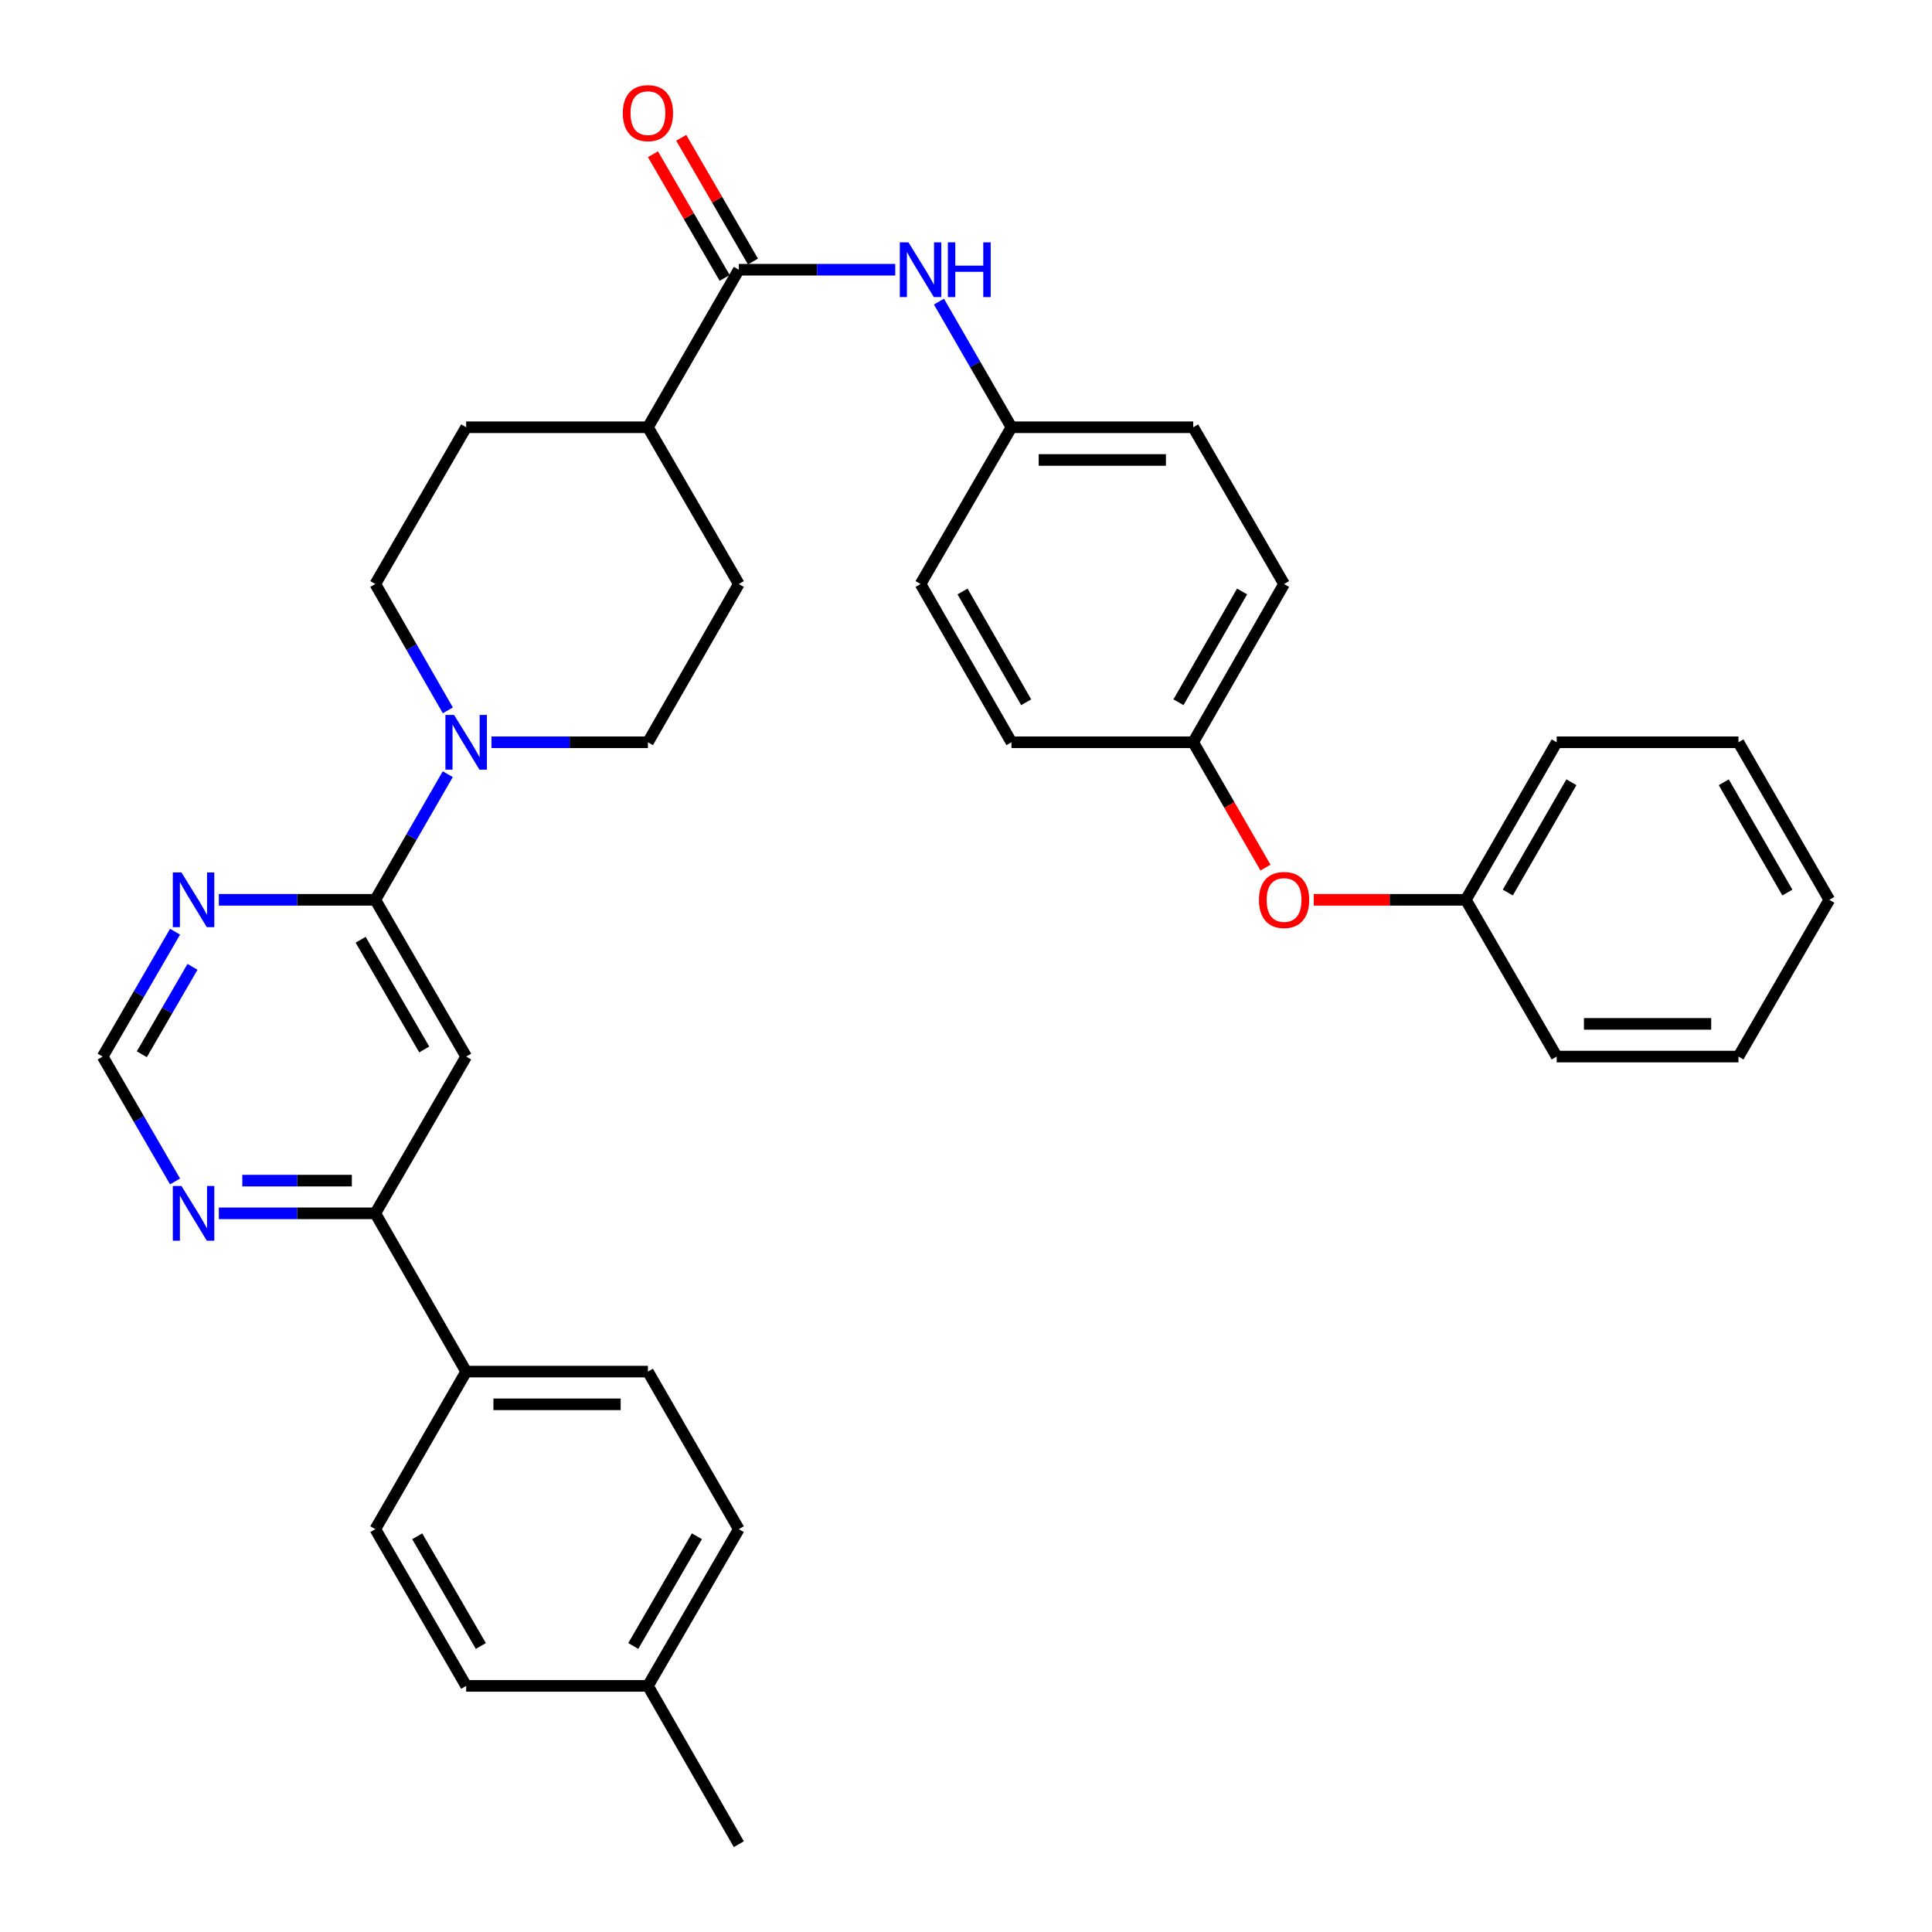 <?xml version='1.0' encoding='iso-8859-1'?>
<svg version='1.1' baseProfile='full'
              xmlns='http://www.w3.org/2000/svg'
                      xmlns:rdkit='http://www.rdkit.org/xml'
                      xmlns:xlink='http://www.w3.org/1999/xlink'
                  xml:space='preserve'
width='1000px' height='1000px' viewBox='0 0 1000 1000'>
<!-- END OF HEADER -->
<rect style='opacity:1.0;fill:#FFFFFF;stroke:none' width='1000' height='1000' x='0' y='0'> </rect>
<path class='bond-0' d='M 194.261,465.746 L 241.286,546.884' style='fill:none;fill-rule:evenodd;stroke:#000000;stroke-width:6px;stroke-linecap:butt;stroke-linejoin:miter;stroke-opacity:1' />
<path class='bond-0' d='M 186.668,486.406 L 219.585,543.202' style='fill:none;fill-rule:evenodd;stroke:#000000;stroke-width:6px;stroke-linecap:butt;stroke-linejoin:miter;stroke-opacity:1' />
<path class='bond-1' d='M 194.261,465.746 L 213.012,433.232' style='fill:none;fill-rule:evenodd;stroke:#000000;stroke-width:6px;stroke-linecap:butt;stroke-linejoin:miter;stroke-opacity:1' />
<path class='bond-1' d='M 213.012,433.232 L 231.763,400.718' style='fill:none;fill-rule:evenodd;stroke:#0000FF;stroke-width:6px;stroke-linecap:butt;stroke-linejoin:miter;stroke-opacity:1' />
<path class='bond-3' d='M 194.261,465.746 L 153.767,465.746' style='fill:none;fill-rule:evenodd;stroke:#000000;stroke-width:6px;stroke-linecap:butt;stroke-linejoin:miter;stroke-opacity:1' />
<path class='bond-3' d='M 153.767,465.746 L 113.274,465.746' style='fill:none;fill-rule:evenodd;stroke:#0000FF;stroke-width:6px;stroke-linecap:butt;stroke-linejoin:miter;stroke-opacity:1' />
<path class='bond-4' d='M 241.286,546.884 L 194.261,628.021' style='fill:none;fill-rule:evenodd;stroke:#000000;stroke-width:6px;stroke-linecap:butt;stroke-linejoin:miter;stroke-opacity:1' />
<path class='bond-10' d='M 231.802,367.683 L 213.031,334.985' style='fill:none;fill-rule:evenodd;stroke:#0000FF;stroke-width:6px;stroke-linecap:butt;stroke-linejoin:miter;stroke-opacity:1' />
<path class='bond-10' d='M 213.031,334.985 L 194.261,302.287' style='fill:none;fill-rule:evenodd;stroke:#000000;stroke-width:6px;stroke-linecap:butt;stroke-linejoin:miter;stroke-opacity:1' />
<path class='bond-11' d='M 254.378,384.205 L 294.871,384.205' style='fill:none;fill-rule:evenodd;stroke:#0000FF;stroke-width:6px;stroke-linecap:butt;stroke-linejoin:miter;stroke-opacity:1' />
<path class='bond-11' d='M 294.871,384.205 L 335.365,384.205' style='fill:none;fill-rule:evenodd;stroke:#000000;stroke-width:6px;stroke-linecap:butt;stroke-linejoin:miter;stroke-opacity:1' />
<path class='bond-2' d='M 382.409,139.607 L 335.365,221.149' style='fill:none;fill-rule:evenodd;stroke:#000000;stroke-width:6px;stroke-linecap:butt;stroke-linejoin:miter;stroke-opacity:1' />
<path class='bond-5' d='M 382.409,139.607 L 422.897,139.607' style='fill:none;fill-rule:evenodd;stroke:#000000;stroke-width:6px;stroke-linecap:butt;stroke-linejoin:miter;stroke-opacity:1' />
<path class='bond-5' d='M 422.897,139.607 L 463.386,139.607' style='fill:none;fill-rule:evenodd;stroke:#0000FF;stroke-width:6px;stroke-linecap:butt;stroke-linejoin:miter;stroke-opacity:1' />
<path class='bond-12' d='M 389.731,135.362 L 371.168,103.345' style='fill:none;fill-rule:evenodd;stroke:#000000;stroke-width:6px;stroke-linecap:butt;stroke-linejoin:miter;stroke-opacity:1' />
<path class='bond-12' d='M 371.168,103.345 L 352.605,71.329' style='fill:none;fill-rule:evenodd;stroke:#FF0000;stroke-width:6px;stroke-linecap:butt;stroke-linejoin:miter;stroke-opacity:1' />
<path class='bond-12' d='M 375.086,143.853 L 356.523,111.837' style='fill:none;fill-rule:evenodd;stroke:#000000;stroke-width:6px;stroke-linecap:butt;stroke-linejoin:miter;stroke-opacity:1' />
<path class='bond-12' d='M 356.523,111.837 L 337.959,79.821' style='fill:none;fill-rule:evenodd;stroke:#FF0000;stroke-width:6px;stroke-linecap:butt;stroke-linejoin:miter;stroke-opacity:1' />
<path class='bond-7' d='M 90.612,482.251 L 71.875,514.567' style='fill:none;fill-rule:evenodd;stroke:#0000FF;stroke-width:6px;stroke-linecap:butt;stroke-linejoin:miter;stroke-opacity:1' />
<path class='bond-7' d='M 71.875,514.567 L 53.138,546.884' style='fill:none;fill-rule:evenodd;stroke:#000000;stroke-width:6px;stroke-linecap:butt;stroke-linejoin:miter;stroke-opacity:1' />
<path class='bond-7' d='M 99.637,500.437 L 86.521,523.059' style='fill:none;fill-rule:evenodd;stroke:#0000FF;stroke-width:6px;stroke-linecap:butt;stroke-linejoin:miter;stroke-opacity:1' />
<path class='bond-7' d='M 86.521,523.059 L 73.404,545.68' style='fill:none;fill-rule:evenodd;stroke:#000000;stroke-width:6px;stroke-linecap:butt;stroke-linejoin:miter;stroke-opacity:1' />
<path class='bond-9' d='M 194.261,628.021 L 241.286,709.939' style='fill:none;fill-rule:evenodd;stroke:#000000;stroke-width:6px;stroke-linecap:butt;stroke-linejoin:miter;stroke-opacity:1' />
<path class='bond-34' d='M 194.261,628.021 L 153.767,628.021' style='fill:none;fill-rule:evenodd;stroke:#000000;stroke-width:6px;stroke-linecap:butt;stroke-linejoin:miter;stroke-opacity:1' />
<path class='bond-34' d='M 153.767,628.021 L 113.274,628.021' style='fill:none;fill-rule:evenodd;stroke:#0000FF;stroke-width:6px;stroke-linecap:butt;stroke-linejoin:miter;stroke-opacity:1' />
<path class='bond-34' d='M 182.113,611.092 L 153.767,611.092' style='fill:none;fill-rule:evenodd;stroke:#000000;stroke-width:6px;stroke-linecap:butt;stroke-linejoin:miter;stroke-opacity:1' />
<path class='bond-34' d='M 153.767,611.092 L 125.422,611.092' style='fill:none;fill-rule:evenodd;stroke:#0000FF;stroke-width:6px;stroke-linecap:butt;stroke-linejoin:miter;stroke-opacity:1' />
<path class='bond-18' d='M 486.005,156.121 L 504.764,188.635' style='fill:none;fill-rule:evenodd;stroke:#0000FF;stroke-width:6px;stroke-linecap:butt;stroke-linejoin:miter;stroke-opacity:1' />
<path class='bond-18' d='M 504.764,188.635 L 523.522,221.149' style='fill:none;fill-rule:evenodd;stroke:#000000;stroke-width:6px;stroke-linecap:butt;stroke-linejoin:miter;stroke-opacity:1' />
<path class='bond-6' d='M 90.612,611.516 L 71.875,579.2' style='fill:none;fill-rule:evenodd;stroke:#0000FF;stroke-width:6px;stroke-linecap:butt;stroke-linejoin:miter;stroke-opacity:1' />
<path class='bond-6' d='M 71.875,579.2 L 53.138,546.884' style='fill:none;fill-rule:evenodd;stroke:#000000;stroke-width:6px;stroke-linecap:butt;stroke-linejoin:miter;stroke-opacity:1' />
<path class='bond-8' d='M 335.365,221.149 L 382.409,302.287' style='fill:none;fill-rule:evenodd;stroke:#000000;stroke-width:6px;stroke-linecap:butt;stroke-linejoin:miter;stroke-opacity:1' />
<path class='bond-35' d='M 335.365,221.149 L 241.286,221.149' style='fill:none;fill-rule:evenodd;stroke:#000000;stroke-width:6px;stroke-linecap:butt;stroke-linejoin:miter;stroke-opacity:1' />
<path class='bond-16' d='M 241.286,709.939 L 335.365,709.939' style='fill:none;fill-rule:evenodd;stroke:#000000;stroke-width:6px;stroke-linecap:butt;stroke-linejoin:miter;stroke-opacity:1' />
<path class='bond-16' d='M 255.398,726.868 L 321.253,726.868' style='fill:none;fill-rule:evenodd;stroke:#000000;stroke-width:6px;stroke-linecap:butt;stroke-linejoin:miter;stroke-opacity:1' />
<path class='bond-17' d='M 241.286,709.939 L 194.261,791.49' style='fill:none;fill-rule:evenodd;stroke:#000000;stroke-width:6px;stroke-linecap:butt;stroke-linejoin:miter;stroke-opacity:1' />
<path class='bond-14' d='M 194.261,302.287 L 241.286,221.149' style='fill:none;fill-rule:evenodd;stroke:#000000;stroke-width:6px;stroke-linecap:butt;stroke-linejoin:miter;stroke-opacity:1' />
<path class='bond-13' d='M 335.365,384.205 L 382.409,302.287' style='fill:none;fill-rule:evenodd;stroke:#000000;stroke-width:6px;stroke-linecap:butt;stroke-linejoin:miter;stroke-opacity:1' />
<path class='bond-15' d='M 655.016,449.073 L 636.304,416.639' style='fill:none;fill-rule:evenodd;stroke:#FF0000;stroke-width:6px;stroke-linecap:butt;stroke-linejoin:miter;stroke-opacity:1' />
<path class='bond-15' d='M 636.304,416.639 L 617.591,384.205' style='fill:none;fill-rule:evenodd;stroke:#000000;stroke-width:6px;stroke-linecap:butt;stroke-linejoin:miter;stroke-opacity:1' />
<path class='bond-22' d='M 679.987,465.746 L 719.351,465.746' style='fill:none;fill-rule:evenodd;stroke:#FF0000;stroke-width:6px;stroke-linecap:butt;stroke-linejoin:miter;stroke-opacity:1' />
<path class='bond-22' d='M 719.351,465.746 L 758.714,465.746' style='fill:none;fill-rule:evenodd;stroke:#000000;stroke-width:6px;stroke-linecap:butt;stroke-linejoin:miter;stroke-opacity:1' />
<path class='bond-21' d='M 335.365,709.939 L 382.409,791.49' style='fill:none;fill-rule:evenodd;stroke:#000000;stroke-width:6px;stroke-linecap:butt;stroke-linejoin:miter;stroke-opacity:1' />
<path class='bond-20' d='M 194.261,791.49 L 241.286,872.618' style='fill:none;fill-rule:evenodd;stroke:#000000;stroke-width:6px;stroke-linecap:butt;stroke-linejoin:miter;stroke-opacity:1' />
<path class='bond-20' d='M 215.961,795.17 L 248.879,851.959' style='fill:none;fill-rule:evenodd;stroke:#000000;stroke-width:6px;stroke-linecap:butt;stroke-linejoin:miter;stroke-opacity:1' />
<path class='bond-24' d='M 523.522,221.149 L 617.591,221.149' style='fill:none;fill-rule:evenodd;stroke:#000000;stroke-width:6px;stroke-linecap:butt;stroke-linejoin:miter;stroke-opacity:1' />
<path class='bond-24' d='M 537.632,238.078 L 603.481,238.078' style='fill:none;fill-rule:evenodd;stroke:#000000;stroke-width:6px;stroke-linecap:butt;stroke-linejoin:miter;stroke-opacity:1' />
<path class='bond-25' d='M 523.522,221.149 L 476.478,302.287' style='fill:none;fill-rule:evenodd;stroke:#000000;stroke-width:6px;stroke-linecap:butt;stroke-linejoin:miter;stroke-opacity:1' />
<path class='bond-19' d='M 617.591,384.205 L 523.522,384.205' style='fill:none;fill-rule:evenodd;stroke:#000000;stroke-width:6px;stroke-linecap:butt;stroke-linejoin:miter;stroke-opacity:1' />
<path class='bond-37' d='M 617.591,384.205 L 664.635,302.287' style='fill:none;fill-rule:evenodd;stroke:#000000;stroke-width:6px;stroke-linecap:butt;stroke-linejoin:miter;stroke-opacity:1' />
<path class='bond-37' d='M 609.967,363.486 L 642.898,306.144' style='fill:none;fill-rule:evenodd;stroke:#000000;stroke-width:6px;stroke-linecap:butt;stroke-linejoin:miter;stroke-opacity:1' />
<path class='bond-23' d='M 241.286,872.618 L 335.365,872.618' style='fill:none;fill-rule:evenodd;stroke:#000000;stroke-width:6px;stroke-linecap:butt;stroke-linejoin:miter;stroke-opacity:1' />
<path class='bond-36' d='M 382.409,791.49 L 335.365,872.618' style='fill:none;fill-rule:evenodd;stroke:#000000;stroke-width:6px;stroke-linecap:butt;stroke-linejoin:miter;stroke-opacity:1' />
<path class='bond-36' d='M 360.707,795.167 L 327.776,851.957' style='fill:none;fill-rule:evenodd;stroke:#000000;stroke-width:6px;stroke-linecap:butt;stroke-linejoin:miter;stroke-opacity:1' />
<path class='bond-29' d='M 758.714,465.746 L 805.739,384.205' style='fill:none;fill-rule:evenodd;stroke:#000000;stroke-width:6px;stroke-linecap:butt;stroke-linejoin:miter;stroke-opacity:1' />
<path class='bond-29' d='M 780.433,461.972 L 813.351,404.893' style='fill:none;fill-rule:evenodd;stroke:#000000;stroke-width:6px;stroke-linecap:butt;stroke-linejoin:miter;stroke-opacity:1' />
<path class='bond-30' d='M 758.714,465.746 L 805.739,546.884' style='fill:none;fill-rule:evenodd;stroke:#000000;stroke-width:6px;stroke-linecap:butt;stroke-linejoin:miter;stroke-opacity:1' />
<path class='bond-28' d='M 335.365,872.618 L 382.409,954.545' style='fill:none;fill-rule:evenodd;stroke:#000000;stroke-width:6px;stroke-linecap:butt;stroke-linejoin:miter;stroke-opacity:1' />
<path class='bond-26' d='M 617.591,221.149 L 664.635,302.287' style='fill:none;fill-rule:evenodd;stroke:#000000;stroke-width:6px;stroke-linecap:butt;stroke-linejoin:miter;stroke-opacity:1' />
<path class='bond-27' d='M 476.478,302.287 L 523.522,384.205' style='fill:none;fill-rule:evenodd;stroke:#000000;stroke-width:6px;stroke-linecap:butt;stroke-linejoin:miter;stroke-opacity:1' />
<path class='bond-27' d='M 498.215,306.144 L 531.146,363.486' style='fill:none;fill-rule:evenodd;stroke:#000000;stroke-width:6px;stroke-linecap:butt;stroke-linejoin:miter;stroke-opacity:1' />
<path class='bond-31' d='M 805.739,384.205 L 899.818,384.205' style='fill:none;fill-rule:evenodd;stroke:#000000;stroke-width:6px;stroke-linecap:butt;stroke-linejoin:miter;stroke-opacity:1' />
<path class='bond-32' d='M 805.739,546.884 L 899.818,546.884' style='fill:none;fill-rule:evenodd;stroke:#000000;stroke-width:6px;stroke-linecap:butt;stroke-linejoin:miter;stroke-opacity:1' />
<path class='bond-32' d='M 819.851,529.955 L 885.706,529.955' style='fill:none;fill-rule:evenodd;stroke:#000000;stroke-width:6px;stroke-linecap:butt;stroke-linejoin:miter;stroke-opacity:1' />
<path class='bond-38' d='M 899.818,384.205 L 946.862,465.746' style='fill:none;fill-rule:evenodd;stroke:#000000;stroke-width:6px;stroke-linecap:butt;stroke-linejoin:miter;stroke-opacity:1' />
<path class='bond-38' d='M 892.211,404.896 L 925.142,461.975' style='fill:none;fill-rule:evenodd;stroke:#000000;stroke-width:6px;stroke-linecap:butt;stroke-linejoin:miter;stroke-opacity:1' />
<path class='bond-33' d='M 899.818,546.884 L 946.862,465.746' style='fill:none;fill-rule:evenodd;stroke:#000000;stroke-width:6px;stroke-linecap:butt;stroke-linejoin:miter;stroke-opacity:1' />
<path  class='atom-2' d='M 235.026 370.045
L 244.306 385.045
Q 245.226 386.525, 246.706 389.205
Q 248.186 391.885, 248.266 392.045
L 248.266 370.045
L 252.026 370.045
L 252.026 398.365
L 248.146 398.365
L 238.186 381.965
Q 237.026 380.045, 235.786 377.845
Q 234.586 375.645, 234.226 374.965
L 234.226 398.365
L 230.546 398.365
L 230.546 370.045
L 235.026 370.045
' fill='#0000FF'/>
<path  class='atom-4' d='M 93.922 451.586
L 103.202 466.586
Q 104.122 468.066, 105.602 470.746
Q 107.082 473.426, 107.162 473.586
L 107.162 451.586
L 110.922 451.586
L 110.922 479.906
L 107.042 479.906
L 97.082 463.506
Q 95.922 461.586, 94.682 459.386
Q 93.482 457.186, 93.122 456.506
L 93.122 479.906
L 89.442 479.906
L 89.442 451.586
L 93.922 451.586
' fill='#0000FF'/>
<path  class='atom-6' d='M 470.218 125.447
L 479.498 140.447
Q 480.418 141.927, 481.898 144.607
Q 483.378 147.287, 483.458 147.447
L 483.458 125.447
L 487.218 125.447
L 487.218 153.767
L 483.338 153.767
L 473.378 137.367
Q 472.218 135.447, 470.978 133.247
Q 469.778 131.047, 469.418 130.367
L 469.418 153.767
L 465.738 153.767
L 465.738 125.447
L 470.218 125.447
' fill='#0000FF'/>
<path  class='atom-6' d='M 490.618 125.447
L 494.458 125.447
L 494.458 137.487
L 508.938 137.487
L 508.938 125.447
L 512.778 125.447
L 512.778 153.767
L 508.938 153.767
L 508.938 140.687
L 494.458 140.687
L 494.458 153.767
L 490.618 153.767
L 490.618 125.447
' fill='#0000FF'/>
<path  class='atom-7' d='M 93.922 613.861
L 103.202 628.861
Q 104.122 630.341, 105.602 633.021
Q 107.082 635.701, 107.162 635.861
L 107.162 613.861
L 110.922 613.861
L 110.922 642.181
L 107.042 642.181
L 97.082 625.781
Q 95.922 623.861, 94.682 621.661
Q 93.482 619.461, 93.122 618.781
L 93.122 642.181
L 89.442 642.181
L 89.442 613.861
L 93.922 613.861
' fill='#0000FF'/>
<path  class='atom-13' d='M 322.365 58.55
Q 322.365 51.75, 325.725 47.95
Q 329.085 44.15, 335.365 44.15
Q 341.645 44.15, 345.005 47.95
Q 348.365 51.75, 348.365 58.55
Q 348.365 65.43, 344.965 69.35
Q 341.565 73.23, 335.365 73.23
Q 329.125 73.23, 325.725 69.35
Q 322.365 65.47, 322.365 58.55
M 335.365 70.03
Q 339.685 70.03, 342.005 67.15
Q 344.365 64.23, 344.365 58.55
Q 344.365 52.99, 342.005 50.19
Q 339.685 47.35, 335.365 47.35
Q 331.045 47.35, 328.685 50.15
Q 326.365 52.95, 326.365 58.55
Q 326.365 64.27, 328.685 67.15
Q 331.045 70.03, 335.365 70.03
' fill='#FF0000'/>
<path  class='atom-16' d='M 651.635 465.826
Q 651.635 459.026, 654.995 455.226
Q 658.355 451.426, 664.635 451.426
Q 670.915 451.426, 674.275 455.226
Q 677.635 459.026, 677.635 465.826
Q 677.635 472.706, 674.235 476.626
Q 670.835 480.506, 664.635 480.506
Q 658.395 480.506, 654.995 476.626
Q 651.635 472.746, 651.635 465.826
M 664.635 477.306
Q 668.955 477.306, 671.275 474.426
Q 673.635 471.506, 673.635 465.826
Q 673.635 460.266, 671.275 457.466
Q 668.955 454.626, 664.635 454.626
Q 660.315 454.626, 657.955 457.426
Q 655.635 460.226, 655.635 465.826
Q 655.635 471.546, 657.955 474.426
Q 660.315 477.306, 664.635 477.306
' fill='#FF0000'/>
</svg>
